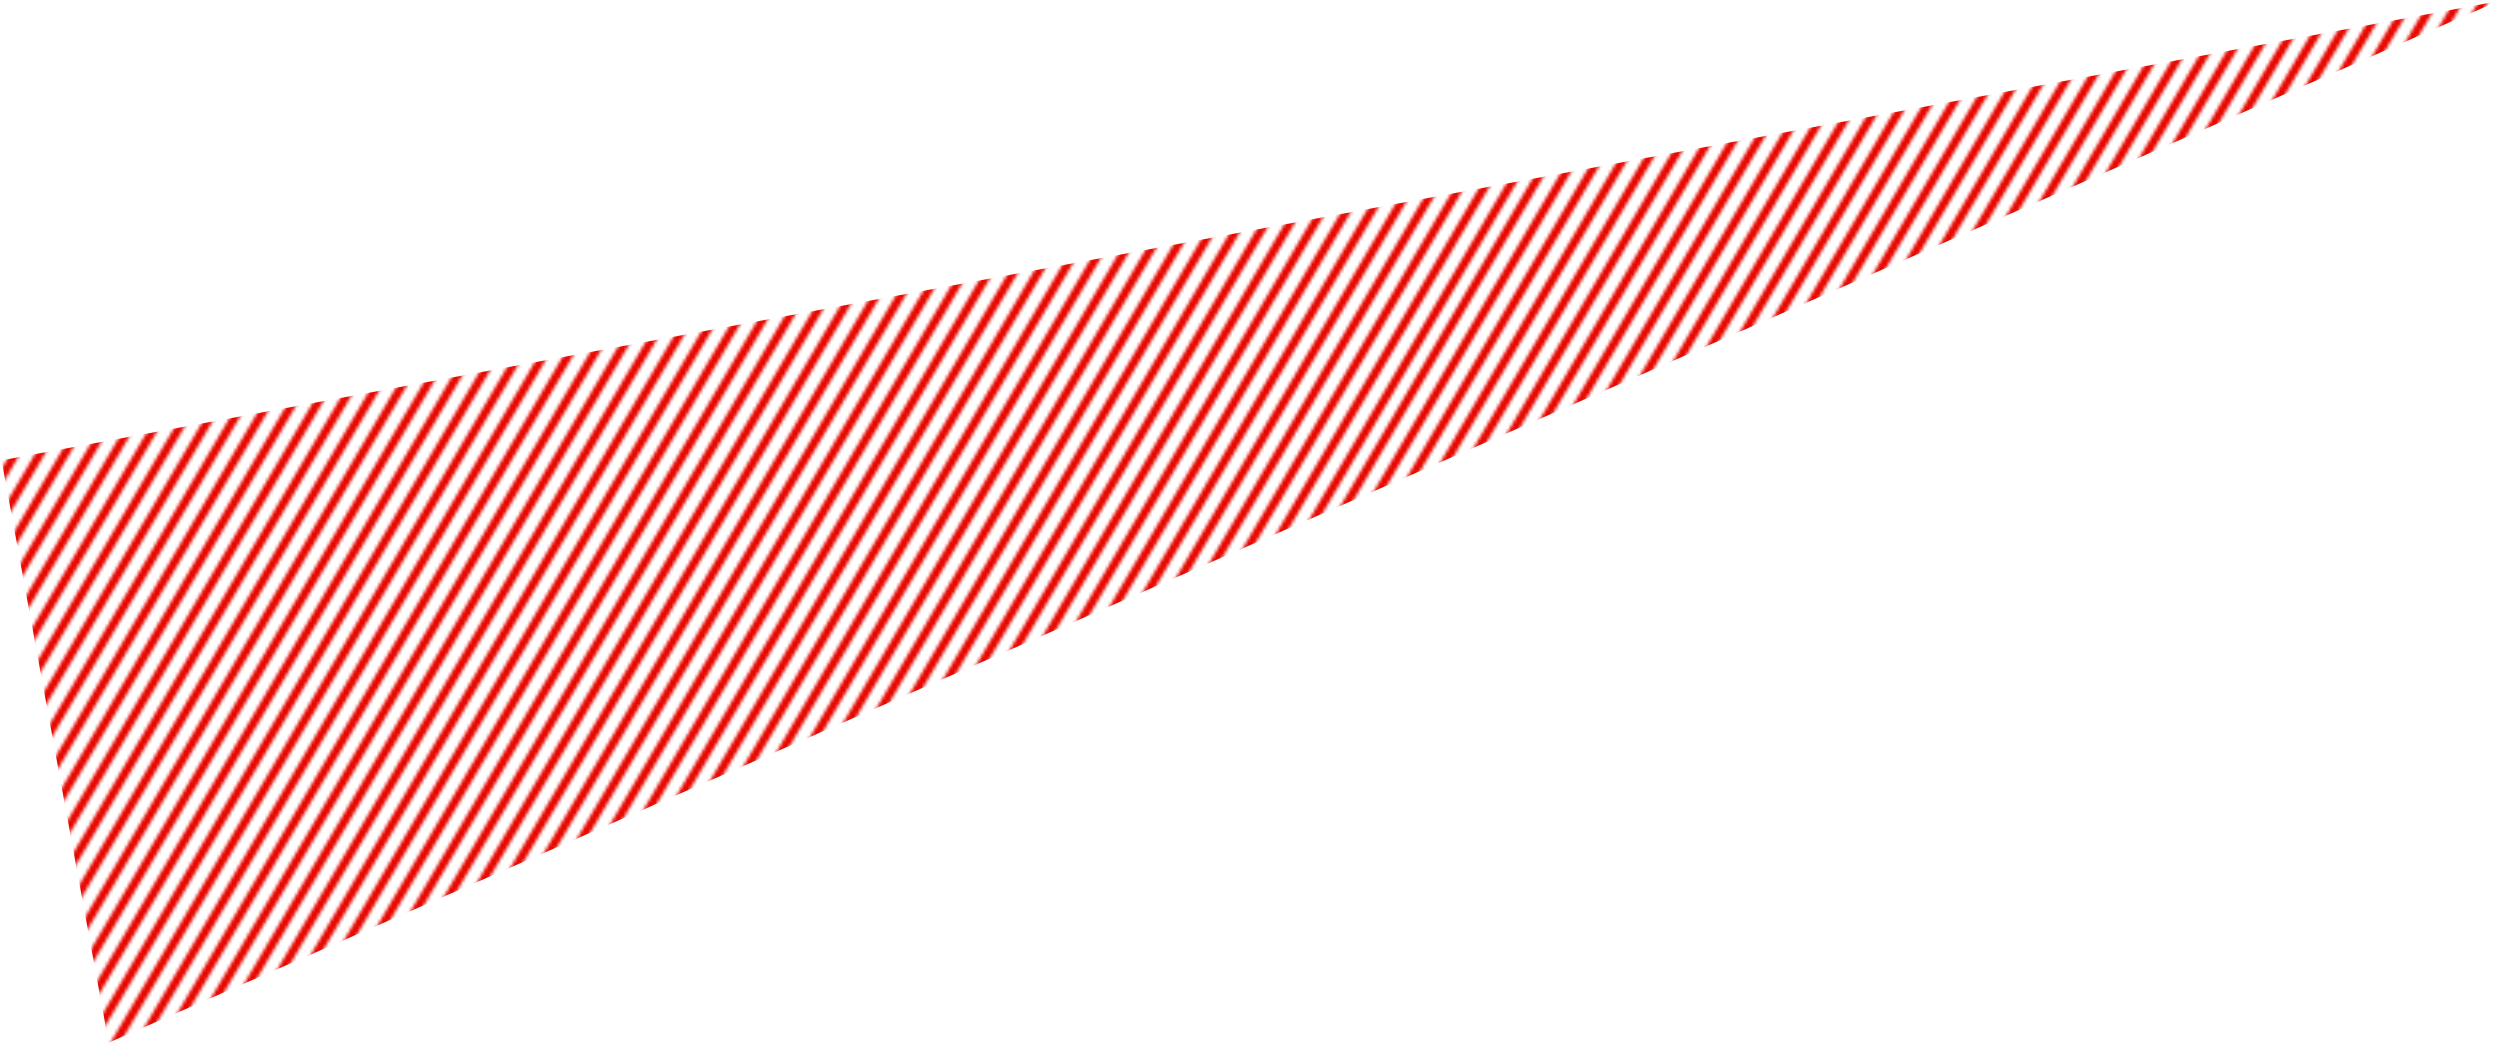 <svg width="780" height="326" viewBox="0 0 780 326" fill="none" xmlns="http://www.w3.org/2000/svg">
<mask id="mask0_112_1197" style="mask-type:alpha" maskUnits="userSpaceOnUse" x="-574" y="-775" width="1941" height="1931">
<line y1="-1.326" x2="1299.11" y2="-1.326" transform="matrix(-0.506 0.862 -0.845 -0.534 84.878 -774.133)" stroke="#E60800" stroke-width="2.652"/>
<line y1="-1.326" x2="1299.11" y2="-1.326" transform="matrix(-0.506 0.862 -0.845 -0.534 90.516 -770.564)" stroke="#E60800" stroke-width="2.652"/>
<line y1="-1.326" x2="1299.11" y2="-1.326" transform="matrix(-0.506 0.862 -0.845 -0.534 96.15 -767.004)" stroke="#E60800" stroke-width="2.652"/>
<line y1="-1.326" x2="1299.11" y2="-1.326" transform="matrix(-0.506 0.862 -0.845 -0.534 101.79 -763.445)" stroke="#E60800" stroke-width="2.652"/>
<line y1="-1.326" x2="1299.11" y2="-1.326" transform="matrix(-0.506 0.862 -0.845 -0.534 107.428 -759.885)" stroke="#E60800" stroke-width="2.652"/>
<line y1="-1.326" x2="1299.11" y2="-1.326" transform="matrix(-0.506 0.862 -0.845 -0.534 113.061 -756.322)" stroke="#E60800" stroke-width="2.652"/>
<line y1="-1.326" x2="1299.11" y2="-1.326" transform="matrix(-0.506 0.862 -0.845 -0.534 118.7 -752.768)" stroke="#E60800" stroke-width="2.652"/>
<line y1="-1.326" x2="1299.11" y2="-1.326" transform="matrix(-0.506 0.862 -0.845 -0.534 124.335 -749.203)" stroke="#E60800" stroke-width="2.652"/>
<line y1="-1.326" x2="1299.11" y2="-1.326" transform="matrix(-0.506 0.862 -0.845 -0.534 129.974 -745.648)" stroke="#E60800" stroke-width="2.652"/>
<line y1="-1.326" x2="1299.11" y2="-1.326" transform="matrix(-0.506 0.862 -0.845 -0.534 135.61 -742.082)" stroke="#E60800" stroke-width="2.652"/>
<line y1="-1.326" x2="1299.11" y2="-1.326" transform="matrix(-0.506 0.862 -0.845 -0.534 141.245 -738.527)" stroke="#E60800" stroke-width="2.652"/>
<line y1="-1.326" x2="1299.11" y2="-1.326" transform="matrix(-0.506 0.862 -0.845 -0.534 146.884 -734.955)" stroke="#E60800" stroke-width="2.652"/>
<line y1="-1.326" x2="1299.11" y2="-1.326" transform="matrix(-0.506 0.862 -0.845 -0.534 152.52 -731.408)" stroke="#E60800" stroke-width="2.652"/>
<line y1="-1.326" x2="1299.11" y2="-1.326" transform="matrix(-0.506 0.862 -0.845 -0.534 158.156 -727.842)" stroke="#E60800" stroke-width="2.652"/>
<line y1="-1.326" x2="1299.11" y2="-1.326" transform="matrix(-0.506 0.862 -0.845 -0.534 163.795 -724.279)" stroke="#E60800" stroke-width="2.652"/>
<line y1="-1.326" x2="1299.11" y2="-1.326" transform="matrix(-0.506 0.862 -0.845 -0.534 169.428 -720.715)" stroke="#E60800" stroke-width="2.652"/>
<line y1="-1.326" x2="1299.11" y2="-1.326" transform="matrix(-0.506 0.862 -0.845 -0.534 175.067 -717.158)" stroke="#E60800" stroke-width="2.652"/>
<line y1="-1.326" x2="1299.11" y2="-1.326" transform="matrix(-0.506 0.862 -0.845 -0.534 180.704 -713.602)" stroke="#E60800" stroke-width="2.652"/>
<line y1="-1.326" x2="1299.11" y2="-1.326" transform="matrix(-0.506 0.862 -0.845 -0.534 186.341 -710.037)" stroke="#E60800" stroke-width="2.652"/>
<line y1="-1.326" x2="1299.11" y2="-1.326" transform="matrix(-0.506 0.862 -0.845 -0.534 191.976 -706.482)" stroke="#E60800" stroke-width="2.652"/>
<line y1="-1.326" x2="1299.11" y2="-1.326" transform="matrix(-0.506 0.862 -0.845 -0.534 197.613 -702.92)" stroke="#E60800" stroke-width="2.652"/>
<line y1="-1.326" x2="1299.11" y2="-1.326" transform="matrix(-0.506 0.862 -0.845 -0.534 203.251 -699.361)" stroke="#E60800" stroke-width="2.652"/>
<line y1="-1.326" x2="1299.11" y2="-1.326" transform="matrix(-0.506 0.862 -0.845 -0.534 208.888 -695.795)" stroke="#E60800" stroke-width="2.652"/>
<line y1="-1.326" x2="1299.11" y2="-1.326" transform="matrix(-0.506 0.862 -0.845 -0.534 214.525 -692.236)" stroke="#E60800" stroke-width="2.652"/>
<line y1="-1.326" x2="1299.11" y2="-1.326" transform="matrix(-0.506 0.862 -0.845 -0.534 220.159 -688.672)" stroke="#E60800" stroke-width="2.652"/>
<line y1="-1.326" x2="1299.11" y2="-1.326" transform="matrix(-0.506 0.862 -0.845 -0.534 225.797 -685.117)" stroke="#E60800" stroke-width="2.652"/>
<line y1="-1.326" x2="1299.11" y2="-1.326" transform="matrix(-0.506 0.862 -0.845 -0.534 231.433 -681.557)" stroke="#E60800" stroke-width="2.652"/>
<line y1="-1.326" x2="1299.11" y2="-1.326" transform="matrix(-0.506 0.862 -0.845 -0.534 237.071 -677.99)" stroke="#E60800" stroke-width="2.652"/>
<line y1="-1.326" x2="1299.11" y2="-1.326" transform="matrix(-0.506 0.862 -0.845 -0.534 242.708 -674.439)" stroke="#E60800" stroke-width="2.652"/>
<line y1="-1.326" x2="1299.11" y2="-1.326" transform="matrix(-0.506 0.862 -0.845 -0.534 248.344 -670.877)" stroke="#E60800" stroke-width="2.652"/>
<line y1="-1.326" x2="1299.11" y2="-1.326" transform="matrix(-0.506 0.862 -0.845 -0.534 253.981 -667.316)" stroke="#E60800" stroke-width="2.652"/>
<line y1="-1.326" x2="1299.11" y2="-1.326" transform="matrix(-0.506 0.862 -0.845 -0.534 259.618 -663.756)" stroke="#E60800" stroke-width="2.652"/>
<line y1="-1.326" x2="1299.11" y2="-1.326" transform="matrix(-0.506 0.862 -0.845 -0.534 265.253 -660.189)" stroke="#E60800" stroke-width="2.652"/>
<line y1="-1.326" x2="1299.11" y2="-1.326" transform="matrix(-0.506 0.862 -0.845 -0.534 270.891 -656.627)" stroke="#E60800" stroke-width="2.652"/>
<line y1="-1.326" x2="1299.11" y2="-1.326" transform="matrix(-0.506 0.862 -0.845 -0.534 276.527 -653.068)" stroke="#E60800" stroke-width="2.652"/>
<line y1="-1.326" x2="1299.11" y2="-1.326" transform="matrix(-0.506 0.862 -0.845 -0.534 282.164 -649.508)" stroke="#E60800" stroke-width="2.652"/>
<line y1="-1.326" x2="1299.11" y2="-1.326" transform="matrix(-0.506 0.862 -0.845 -0.534 287.8 -645.951)" stroke="#E60800" stroke-width="2.652"/>
<line y1="-1.326" x2="1299.11" y2="-1.326" transform="matrix(-0.506 0.862 -0.845 -0.534 293.438 -642.385)" stroke="#E60800" stroke-width="2.652"/>
<line y1="-1.326" x2="1299.11" y2="-1.326" transform="matrix(-0.506 0.862 -0.845 -0.534 299.076 -638.834)" stroke="#E60800" stroke-width="2.652"/>
<line y1="-1.326" x2="1299.11" y2="-1.326" transform="matrix(-0.506 0.862 -0.845 -0.534 304.711 -635.266)" stroke="#E60800" stroke-width="2.652"/>
<line y1="-1.326" x2="1299.11" y2="-1.326" transform="matrix(-0.506 0.862 -0.845 -0.534 310.346 -631.711)" stroke="#E60800" stroke-width="2.652"/>
<line y1="-1.326" x2="1299.11" y2="-1.326" transform="matrix(-0.506 0.862 -0.845 -0.534 315.985 -628.146)" stroke="#E60800" stroke-width="2.652"/>
<line y1="-1.326" x2="1299.11" y2="-1.326" transform="matrix(-0.506 0.862 -0.845 -0.534 321.622 -624.588)" stroke="#E60800" stroke-width="2.652"/>
<line y1="-1.326" x2="1299.11" y2="-1.326" transform="matrix(-0.506 0.862 -0.845 -0.534 327.258 -621.025)" stroke="#E60800" stroke-width="2.652"/>
<line y1="-1.326" x2="1299.11" y2="-1.326" transform="matrix(-0.506 0.862 -0.845 -0.534 332.896 -617.467)" stroke="#E60800" stroke-width="2.652"/>
<line y1="-1.326" x2="1299.11" y2="-1.326" transform="matrix(-0.506 0.862 -0.845 -0.534 338.531 -613.906)" stroke="#E60800" stroke-width="2.652"/>
<line y1="-1.326" x2="1299.11" y2="-1.326" transform="matrix(-0.506 0.862 -0.845 -0.534 344.167 -610.344)" stroke="#E60800" stroke-width="2.652"/>
<line y1="-1.326" x2="1299.11" y2="-1.326" transform="matrix(-0.506 0.862 -0.845 -0.534 349.803 -606.785)" stroke="#E60800" stroke-width="2.652"/>
<line y1="-1.326" x2="1299.11" y2="-1.326" transform="matrix(-0.506 0.862 -0.845 -0.534 355.441 -603.225)" stroke="#E60800" stroke-width="2.652"/>
<line y1="-1.326" x2="1299.11" y2="-1.326" transform="matrix(-0.506 0.862 -0.845 -0.534 361.078 -599.662)" stroke="#E60800" stroke-width="2.652"/>
<line y1="-1.326" x2="1299.11" y2="-1.326" transform="matrix(-0.506 0.862 -0.845 -0.534 366.713 -596.096)" stroke="#E60800" stroke-width="2.652"/>
<line y1="-1.326" x2="1299.11" y2="-1.326" transform="matrix(-0.506 0.862 -0.845 -0.534 372.354 -592.547)" stroke="#E60800" stroke-width="2.652"/>
<line y1="-1.326" x2="1299.11" y2="-1.326" transform="matrix(-0.506 0.862 -0.845 -0.534 377.989 -588.979)" stroke="#E60800" stroke-width="2.652"/>
<line y1="-1.326" x2="1299.11" y2="-1.326" transform="matrix(-0.506 0.862 -0.845 -0.534 383.625 -585.422)" stroke="#E60800" stroke-width="2.652"/>
<line y1="-1.326" x2="1299.11" y2="-1.326" transform="matrix(-0.506 0.862 -0.845 -0.534 389.261 -581.857)" stroke="#E60800" stroke-width="2.652"/>
<line y1="-1.326" x2="1299.11" y2="-1.326" transform="matrix(-0.506 0.862 -0.845 -0.534 394.897 -578.305)" stroke="#E60800" stroke-width="2.652"/>
<line y1="-1.326" x2="1299.11" y2="-1.326" transform="matrix(-0.506 0.862 -0.845 -0.534 400.536 -574.738)" stroke="#E60800" stroke-width="2.652"/>
<line y1="-1.326" x2="1299.11" y2="-1.326" transform="matrix(-0.506 0.862 -0.845 -0.534 406.174 -571.18)" stroke="#E60800" stroke-width="2.652"/>
<line y1="-1.326" x2="1299.11" y2="-1.326" transform="matrix(-0.506 0.862 -0.845 -0.534 411.809 -567.619)" stroke="#E60800" stroke-width="2.652"/>
<line y1="-1.326" x2="1299.11" y2="-1.326" transform="matrix(-0.506 0.862 -0.845 -0.534 417.445 -564.051)" stroke="#E60800" stroke-width="2.652"/>
<line y1="-1.326" x2="1299.11" y2="-1.326" transform="matrix(-0.506 0.862 -0.845 -0.534 423.082 -560.498)" stroke="#E60800" stroke-width="2.652"/>
<line y1="-1.326" x2="1299.11" y2="-1.326" transform="matrix(-0.506 0.862 -0.845 -0.534 428.719 -556.936)" stroke="#E60800" stroke-width="2.652"/>
<line y1="-1.326" x2="1299.11" y2="-1.326" transform="matrix(-0.506 0.862 -0.845 -0.534 434.356 -553.377)" stroke="#E60800" stroke-width="2.652"/>
<line y1="-1.326" x2="1299.11" y2="-1.326" transform="matrix(-0.506 0.862 -0.845 -0.534 439.992 -549.816)" stroke="#E60800" stroke-width="2.652"/>
<line y1="-1.326" x2="1299.11" y2="-1.326" transform="matrix(-0.506 0.862 -0.845 -0.534 445.629 -546.256)" stroke="#E60800" stroke-width="2.652"/>
<line y1="-1.326" x2="1299.11" y2="-1.326" transform="matrix(-0.506 0.862 -0.845 -0.534 451.266 -542.693)" stroke="#E60800" stroke-width="2.652"/>
<line y1="-1.326" x2="1299.11" y2="-1.326" transform="matrix(-0.506 0.862 -0.845 -0.534 456.902 -539.137)" stroke="#E60800" stroke-width="2.652"/>
<line y1="-1.326" x2="1299.11" y2="-1.326" transform="matrix(-0.506 0.862 -0.845 -0.534 462.54 -535.574)" stroke="#E60800" stroke-width="2.652"/>
<line y1="-1.326" x2="1299.11" y2="-1.326" transform="matrix(-0.506 0.862 -0.845 -0.534 468.176 -532.016)" stroke="#E60800" stroke-width="2.652"/>
<line y1="-1.326" x2="1299.11" y2="-1.326" transform="matrix(-0.506 0.862 -0.845 -0.534 473.812 -528.451)" stroke="#E60800" stroke-width="2.652"/>
<line y1="-1.326" x2="1299.11" y2="-1.326" transform="matrix(-0.506 0.862 -0.845 -0.534 479.448 -524.889)" stroke="#E60800" stroke-width="2.652"/>
<line y1="-1.326" x2="1299.11" y2="-1.326" transform="matrix(-0.506 0.862 -0.845 -0.534 485.086 -521.332)" stroke="#E60800" stroke-width="2.652"/>
<line y1="-1.326" x2="1299.11" y2="-1.326" transform="matrix(-0.506 0.862 -0.845 -0.534 490.722 -517.768)" stroke="#E60800" stroke-width="2.652"/>
<line y1="-1.326" x2="1299.11" y2="-1.326" transform="matrix(-0.506 0.862 -0.845 -0.534 496.361 -514.211)" stroke="#E60800" stroke-width="2.652"/>
<line y1="-1.326" x2="1299.11" y2="-1.326" transform="matrix(-0.506 0.862 -0.845 -0.534 501.996 -510.648)" stroke="#E60800" stroke-width="2.652"/>
<line y1="-1.326" x2="1299.11" y2="-1.326" transform="matrix(-0.506 0.862 -0.845 -0.534 507.631 -507.088)" stroke="#E60800" stroke-width="2.652"/>
<line y1="-1.326" x2="1299.11" y2="-1.326" transform="matrix(-0.506 0.862 -0.845 -0.534 513.268 -503.527)" stroke="#E60800" stroke-width="2.652"/>
<line y1="-1.326" x2="1299.11" y2="-1.326" transform="matrix(-0.506 0.862 -0.845 -0.534 518.905 -499.971)" stroke="#E60800" stroke-width="2.652"/>
<line y1="-1.326" x2="1299.11" y2="-1.326" transform="matrix(-0.506 0.862 -0.845 -0.534 524.544 -496.406)" stroke="#E60800" stroke-width="2.652"/>
<line y1="-1.326" x2="1299.11" y2="-1.326" transform="matrix(-0.506 0.862 -0.845 -0.534 530.181 -492.852)" stroke="#E60800" stroke-width="2.652"/>
<line y1="-1.326" x2="1299.11" y2="-1.326" transform="matrix(-0.506 0.862 -0.845 -0.534 535.816 -489.281)" stroke="#E60800" stroke-width="2.652"/>
<line y1="-1.326" x2="1299.11" y2="-1.326" transform="matrix(-0.506 0.862 -0.845 -0.534 541.453 -485.729)" stroke="#E60800" stroke-width="2.652"/>
<line y1="-1.326" x2="1299.11" y2="-1.326" transform="matrix(-0.506 0.862 -0.845 -0.534 547.089 -482.164)" stroke="#E60800" stroke-width="2.652"/>
<line y1="-1.326" x2="1299.11" y2="-1.326" transform="matrix(-0.506 0.862 -0.845 -0.534 552.728 -478.609)" stroke="#E60800" stroke-width="2.652"/>
<line y1="-1.326" x2="1299.11" y2="-1.326" transform="matrix(-0.506 0.862 -0.845 -0.534 558.363 -475.045)" stroke="#E60800" stroke-width="2.652"/>
<line y1="-1.326" x2="1299.11" y2="-1.326" transform="matrix(-0.506 0.862 -0.845 -0.534 564 -471.49)" stroke="#E60800" stroke-width="2.652"/>
<line y1="-1.326" x2="1299.11" y2="-1.326" transform="matrix(-0.506 0.862 -0.845 -0.534 569.639 -467.928)" stroke="#E60800" stroke-width="2.652"/>
<line y1="-1.326" x2="1299.11" y2="-1.326" transform="matrix(-0.506 0.862 -0.845 -0.534 575.271 -464.365)" stroke="#E60800" stroke-width="2.652"/>
<line y1="-1.326" x2="1299.11" y2="-1.326" transform="matrix(-0.506 0.862 -0.845 -0.534 580.911 -460.803)" stroke="#E60800" stroke-width="2.652"/>
<line y1="-1.326" x2="1299.11" y2="-1.326" transform="matrix(-0.506 0.862 -0.845 -0.534 586.547 -457.244)" stroke="#E60800" stroke-width="2.652"/>
<line y1="-1.326" x2="1299.11" y2="-1.326" transform="matrix(-0.506 0.862 -0.845 -0.534 592.183 -453.68)" stroke="#E60800" stroke-width="2.652"/>
<line y1="-1.326" x2="1299.11" y2="-1.326" transform="matrix(-0.506 0.862 -0.845 -0.534 597.819 -450.119)" stroke="#E60800" stroke-width="2.652"/>
<line y1="-1.326" x2="1299.11" y2="-1.326" transform="matrix(-0.506 0.862 -0.845 -0.534 603.456 -446.564)" stroke="#E60800" stroke-width="2.652"/>
<line y1="-1.326" x2="1299.11" y2="-1.326" transform="matrix(-0.506 0.862 -0.845 -0.534 609.092 -443)" stroke="#E60800" stroke-width="2.652"/>
<line y1="-1.326" x2="1299.11" y2="-1.326" transform="matrix(-0.506 0.862 -0.845 -0.534 614.732 -439.443)" stroke="#E60800" stroke-width="2.652"/>
<line y1="-1.326" x2="1299.11" y2="-1.326" transform="matrix(-0.506 0.862 -0.845 -0.534 620.369 -435.879)" stroke="#E60800" stroke-width="2.652"/>
<line y1="-1.326" x2="1299.11" y2="-1.326" transform="matrix(-0.506 0.862 -0.845 -0.534 626.005 -432.322)" stroke="#E60800" stroke-width="2.652"/>
<line y1="-1.326" x2="1299.11" y2="-1.326" transform="matrix(-0.506 0.862 -0.845 -0.534 631.641 -428.754)" stroke="#E60800" stroke-width="2.652"/>
<line y1="-1.326" x2="1299.11" y2="-1.326" transform="matrix(-0.506 0.862 -0.845 -0.534 637.275 -425.205)" stroke="#E60800" stroke-width="2.652"/>
<line y1="-1.326" x2="1299.11" y2="-1.326" transform="matrix(-0.506 0.862 -0.845 -0.534 642.914 -421.641)" stroke="#E60800" stroke-width="2.652"/>
<line y1="-1.326" x2="1299.11" y2="-1.326" transform="matrix(-0.506 0.862 -0.845 -0.534 648.549 -418.078)" stroke="#E60800" stroke-width="2.652"/>
<line y1="-1.326" x2="1299.11" y2="-1.326" transform="matrix(-0.506 0.862 -0.845 -0.534 654.188 -414.518)" stroke="#E60800" stroke-width="2.652"/>
<line y1="-1.326" x2="1299.11" y2="-1.326" transform="matrix(-0.506 0.862 -0.845 -0.534 659.825 -410.951)" stroke="#E60800" stroke-width="2.652"/>
<line y1="-1.326" x2="1299.11" y2="-1.326" transform="matrix(-0.506 0.862 -0.845 -0.534 665.459 -407.395)" stroke="#E60800" stroke-width="2.652"/>
<line y1="-1.326" x2="1299.11" y2="-1.326" transform="matrix(-0.506 0.862 -0.845 -0.534 671.098 -403.834)" stroke="#E60800" stroke-width="2.652"/>
<line y1="-1.326" x2="1299.11" y2="-1.326" transform="matrix(-0.506 0.862 -0.845 -0.534 676.733 -400.273)" stroke="#E60800" stroke-width="2.652"/>
<line y1="-1.326" x2="1299.11" y2="-1.326" transform="matrix(-0.506 0.862 -0.845 -0.534 682.373 -396.717)" stroke="#E60800" stroke-width="2.652"/>
<line y1="-1.326" x2="1299.11" y2="-1.326" transform="matrix(-0.506 0.862 -0.845 -0.534 688.008 -393.156)" stroke="#E60800" stroke-width="2.652"/>
<line y1="-1.326" x2="1299.11" y2="-1.326" transform="matrix(-0.506 0.862 -0.845 -0.534 693.642 -389.592)" stroke="#E60800" stroke-width="2.652"/>
<line y1="-1.326" x2="1299.11" y2="-1.326" transform="matrix(-0.506 0.862 -0.845 -0.534 699.283 -386.031)" stroke="#E60800" stroke-width="2.652"/>
<line y1="-1.326" x2="1299.11" y2="-1.326" transform="matrix(-0.506 0.862 -0.845 -0.534 704.918 -382.467)" stroke="#E60800" stroke-width="2.652"/>
<line y1="-1.326" x2="1299.11" y2="-1.326" transform="matrix(-0.506 0.862 -0.845 -0.534 710.555 -378.912)" stroke="#E60800" stroke-width="2.652"/>
<line y1="-1.326" x2="1299.11" y2="-1.326" transform="matrix(-0.506 0.862 -0.845 -0.534 716.19 -375.35)" stroke="#E60800" stroke-width="2.652"/>
<line y1="-1.326" x2="1299.11" y2="-1.326" transform="matrix(-0.506 0.862 -0.845 -0.534 721.827 -371.791)" stroke="#E60800" stroke-width="2.652"/>
<line y1="-1.326" x2="1299.11" y2="-1.326" transform="matrix(-0.506 0.862 -0.845 -0.534 727.13 -368.432)" stroke="#E60800" stroke-width="2.652"/>
<line y1="-1.326" x2="1299.11" y2="-1.326" transform="matrix(-0.506 0.862 -0.845 -0.534 732.769 -364.863)" stroke="#E60800" stroke-width="2.652"/>
<line y1="-1.326" x2="1299.11" y2="-1.326" transform="matrix(-0.506 0.862 -0.845 -0.534 738.404 -361.305)" stroke="#E60800" stroke-width="2.652"/>
<line y1="-1.326" x2="1299.11" y2="-1.326" transform="matrix(-0.506 0.862 -0.845 -0.534 744.041 -357.748)" stroke="#E60800" stroke-width="2.652"/>
<line y1="-1.326" x2="1299.11" y2="-1.326" transform="matrix(-0.506 0.862 -0.845 -0.534 749.678 -354.189)" stroke="#E60800" stroke-width="2.652"/>
<line y1="-1.326" x2="1299.11" y2="-1.326" transform="matrix(-0.506 0.862 -0.845 -0.534 755.314 -350.625)" stroke="#E60800" stroke-width="2.652"/>
<line y1="-1.326" x2="1299.11" y2="-1.326" transform="matrix(-0.506 0.862 -0.845 -0.534 760.952 -347.072)" stroke="#E60800" stroke-width="2.652"/>
<line y1="-1.326" x2="1299.11" y2="-1.326" transform="matrix(-0.506 0.862 -0.845 -0.534 766.586 -343.508)" stroke="#E60800" stroke-width="2.652"/>
<line y1="-1.326" x2="1299.11" y2="-1.326" transform="matrix(-0.506 0.862 -0.845 -0.534 772.223 -339.945)" stroke="#E60800" stroke-width="2.652"/>
<line y1="-1.326" x2="1299.11" y2="-1.326" transform="matrix(-0.506 0.862 -0.845 -0.534 777.862 -336.383)" stroke="#E60800" stroke-width="2.652"/>
<line y1="-1.326" x2="1299.11" y2="-1.326" transform="matrix(-0.506 0.862 -0.845 -0.534 783.497 -332.826)" stroke="#E60800" stroke-width="2.652"/>
<line y1="-1.326" x2="1299.11" y2="-1.326" transform="matrix(-0.506 0.862 -0.845 -0.534 789.138 -329.262)" stroke="#E60800" stroke-width="2.652"/>
<line y1="-1.326" x2="1299.11" y2="-1.326" transform="matrix(-0.506 0.862 -0.845 -0.534 794.771 -325.703)" stroke="#E60800" stroke-width="2.652"/>
<line y1="-1.326" x2="1299.11" y2="-1.326" transform="matrix(-0.506 0.862 -0.845 -0.534 800.408 -322.146)" stroke="#E60800" stroke-width="2.652"/>
<line y1="-1.326" x2="1299.11" y2="-1.326" transform="matrix(-0.506 0.862 -0.845 -0.534 806.047 -318.58)" stroke="#E60800" stroke-width="2.652"/>
<line y1="-1.326" x2="1299.11" y2="-1.326" transform="matrix(-0.506 0.862 -0.845 -0.534 811.682 -315.021)" stroke="#E60800" stroke-width="2.652"/>
<line y1="-1.326" x2="1299.11" y2="-1.326" transform="matrix(-0.506 0.862 -0.845 -0.534 817.32 -311.463)" stroke="#E60800" stroke-width="2.652"/>
<line y1="-1.326" x2="1299.11" y2="-1.326" transform="matrix(-0.506 0.862 -0.845 -0.534 822.955 -307.904)" stroke="#E60800" stroke-width="2.652"/>
<line y1="-1.326" x2="1299.11" y2="-1.326" transform="matrix(-0.506 0.862 -0.845 -0.534 828.592 -304.342)" stroke="#E60800" stroke-width="2.652"/>
<line y1="-1.326" x2="1299.11" y2="-1.326" transform="matrix(-0.506 0.862 -0.845 -0.534 834.229 -300.783)" stroke="#E60800" stroke-width="2.652"/>
<line y1="-1.326" x2="1299.11" y2="-1.326" transform="matrix(-0.506 0.862 -0.845 -0.534 839.864 -297.217)" stroke="#E60800" stroke-width="2.652"/>
<line y1="-1.326" x2="1299.11" y2="-1.326" transform="matrix(-0.506 0.862 -0.845 -0.534 845.505 -293.656)" stroke="#E60800" stroke-width="2.652"/>
<line y1="-1.326" x2="1299.11" y2="-1.326" transform="matrix(-0.506 0.862 -0.845 -0.534 851.14 -290.1)" stroke="#E60800" stroke-width="2.652"/>
<line y1="-1.326" x2="1299.11" y2="-1.326" transform="matrix(-0.506 0.862 -0.845 -0.534 856.775 -286.537)" stroke="#E60800" stroke-width="2.652"/>
<line y1="-1.326" x2="1299.11" y2="-1.326" transform="matrix(-0.506 0.862 -0.845 -0.534 862.412 -282.975)" stroke="#E60800" stroke-width="2.652"/>
<line y1="-1.326" x2="1299.11" y2="-1.326" transform="matrix(-0.506 0.862 -0.845 -0.534 868.048 -279.424)" stroke="#E60800" stroke-width="2.652"/>
<line y1="-1.326" x2="1299.11" y2="-1.326" transform="matrix(-0.506 0.862 -0.845 -0.534 873.687 -275.855)" stroke="#E60800" stroke-width="2.652"/>
<line y1="-1.326" x2="1299.11" y2="-1.326" transform="matrix(-0.506 0.862 -0.845 -0.534 879.326 -272.295)" stroke="#E60800" stroke-width="2.652"/>
<line y1="-1.326" x2="1299.11" y2="-1.326" transform="matrix(-0.506 0.862 -0.845 -0.534 884.959 -268.732)" stroke="#E60800" stroke-width="2.652"/>
<line y1="-1.326" x2="1299.11" y2="-1.326" transform="matrix(-0.506 0.862 -0.845 -0.534 890.597 -265.176)" stroke="#E60800" stroke-width="2.652"/>
<line y1="-1.326" x2="1299.11" y2="-1.326" transform="matrix(-0.506 0.862 -0.845 -0.534 896.232 -261.619)" stroke="#E60800" stroke-width="2.652"/>
<line y1="-1.326" x2="1299.11" y2="-1.326" transform="matrix(-0.506 0.862 -0.845 -0.534 901.869 -258.049)" stroke="#E60800" stroke-width="2.652"/>
<line y1="-1.326" x2="1299.11" y2="-1.326" transform="matrix(-0.506 0.862 -0.845 -0.534 907.506 -254.492)" stroke="#E60800" stroke-width="2.652"/>
<line y1="-1.326" x2="1299.11" y2="-1.326" transform="matrix(-0.506 0.862 -0.845 -0.534 913.141 -250.932)" stroke="#E60800" stroke-width="2.652"/>
<line y1="-1.326" x2="1299.11" y2="-1.326" transform="matrix(-0.506 0.862 -0.845 -0.534 918.78 -247.371)" stroke="#E60800" stroke-width="2.652"/>
<line y1="-1.326" x2="1299.11" y2="-1.326" transform="matrix(-0.506 0.862 -0.845 -0.534 924.415 -243.814)" stroke="#E60800" stroke-width="2.652"/>
<line y1="-1.326" x2="1299.11" y2="-1.326" transform="matrix(-0.506 0.862 -0.845 -0.534 930.054 -240.256)" stroke="#E60800" stroke-width="2.652"/>
<line y1="-1.326" x2="1299.11" y2="-1.326" transform="matrix(-0.506 0.862 -0.845 -0.534 935.691 -236.689)" stroke="#E60800" stroke-width="2.652"/>
<line y1="-1.326" x2="1299.11" y2="-1.326" transform="matrix(-0.506 0.862 -0.845 -0.534 941.324 -233.137)" stroke="#E60800" stroke-width="2.652"/>
<line y1="-1.326" x2="1299.11" y2="-1.326" transform="matrix(-0.506 0.862 -0.845 -0.534 946.965 -229.57)" stroke="#E60800" stroke-width="2.652"/>
<line y1="-1.326" x2="1299.11" y2="-1.326" transform="matrix(-0.506 0.862 -0.845 -0.534 952.599 -226.01)" stroke="#E60800" stroke-width="2.652"/>
<line y1="-1.326" x2="1299.11" y2="-1.326" transform="matrix(-0.506 0.862 -0.845 -0.534 958.238 -222.449)" stroke="#E60800" stroke-width="2.652"/>
<line y1="-1.326" x2="1299.11" y2="-1.326" transform="matrix(-0.506 0.862 -0.845 -0.534 963.875 -218.889)" stroke="#E60800" stroke-width="2.652"/>
<line y1="-1.326" x2="1299.11" y2="-1.326" transform="matrix(-0.506 0.862 -0.845 -0.534 969.51 -215.328)" stroke="#E60800" stroke-width="2.652"/>
<line y1="-1.326" x2="1299.11" y2="-1.326" transform="matrix(-0.506 0.862 -0.845 -0.534 975.146 -211.764)" stroke="#E60800" stroke-width="2.652"/>
<line y1="-1.326" x2="1299.11" y2="-1.326" transform="matrix(-0.506 0.862 -0.845 -0.534 980.784 -208.207)" stroke="#E60800" stroke-width="2.652"/>
<line y1="-1.326" x2="1299.11" y2="-1.326" transform="matrix(-0.506 0.862 -0.845 -0.534 986.421 -204.646)" stroke="#E60800" stroke-width="2.652"/>
<line y1="-1.326" x2="1299.11" y2="-1.326" transform="matrix(-0.506 0.862 -0.845 -0.534 992.058 -201.084)" stroke="#E60800" stroke-width="2.652"/>
<line y1="-1.326" x2="1299.11" y2="-1.326" transform="matrix(-0.506 0.862 -0.845 -0.534 997.691 -197.523)" stroke="#E60800" stroke-width="2.652"/>
<line y1="-1.326" x2="1299.11" y2="-1.326" transform="matrix(-0.506 0.862 -0.845 -0.534 1003.33 -193.965)" stroke="#E60800" stroke-width="2.652"/>
<line y1="-1.326" x2="1299.11" y2="-1.326" transform="matrix(-0.506 0.862 -0.845 -0.534 1008.97 -190.4)" stroke="#E60800" stroke-width="2.652"/>
<line y1="-1.326" x2="1299.11" y2="-1.326" transform="matrix(-0.506 0.862 -0.845 -0.534 1014.6 -186.84)" stroke="#E60800" stroke-width="2.652"/>
<line y1="-1.326" x2="1299.11" y2="-1.326" transform="matrix(-0.506 0.862 -0.845 -0.534 1020.24 -183.279)" stroke="#E60800" stroke-width="2.652"/>
<line y1="-1.326" x2="1299.11" y2="-1.326" transform="matrix(-0.506 0.862 -0.845 -0.534 1025.88 -179.721)" stroke="#E60800" stroke-width="2.652"/>
<line y1="-1.326" x2="1299.11" y2="-1.326" transform="matrix(-0.506 0.862 -0.845 -0.534 1031.51 -176.162)" stroke="#E60800" stroke-width="2.652"/>
<line y1="-1.326" x2="1299.11" y2="-1.326" transform="matrix(-0.506 0.862 -0.845 -0.534 1037.15 -172.607)" stroke="#E60800" stroke-width="2.652"/>
<line y1="-1.326" x2="1299.11" y2="-1.326" transform="matrix(-0.506 0.862 -0.845 -0.534 1042.79 -169.043)" stroke="#E60800" stroke-width="2.652"/>
<line y1="-1.326" x2="1299.11" y2="-1.326" transform="matrix(-0.506 0.862 -0.845 -0.534 1048.42 -165.48)" stroke="#E60800" stroke-width="2.652"/>
<line y1="-1.326" x2="1299.11" y2="-1.326" transform="matrix(-0.506 0.862 -0.845 -0.534 1054.06 -161.92)" stroke="#E60800" stroke-width="2.652"/>
<line y1="-1.326" x2="1299.11" y2="-1.326" transform="matrix(-0.506 0.862 -0.845 -0.534 1059.7 -158.355)" stroke="#E60800" stroke-width="2.652"/>
<line y1="-1.326" x2="1299.11" y2="-1.326" transform="matrix(-0.506 0.862 -0.845 -0.534 1065.33 -154.801)" stroke="#E60800" stroke-width="2.652"/>
<line y1="-1.326" x2="1299.11" y2="-1.326" transform="matrix(-0.506 0.862 -0.845 -0.534 1070.97 -151.24)" stroke="#E60800" stroke-width="2.652"/>
<line y1="-1.326" x2="1299.11" y2="-1.326" transform="matrix(-0.506 0.862 -0.845 -0.534 1076.61 -147.678)" stroke="#E60800" stroke-width="2.652"/>
<line y1="-1.326" x2="1299.11" y2="-1.326" transform="matrix(-0.506 0.862 -0.845 -0.534 1082.24 -144.119)" stroke="#E60800" stroke-width="2.652"/>
<line y1="-1.326" x2="1299.11" y2="-1.326" transform="matrix(-0.506 0.862 -0.845 -0.534 1087.88 -140.559)" stroke="#E60800" stroke-width="2.652"/>
<line y1="-1.326" x2="1299.11" y2="-1.326" transform="matrix(-0.506 0.862 -0.845 -0.534 1093.52 -136.996)" stroke="#E60800" stroke-width="2.652"/>
<line y1="-1.326" x2="1299.11" y2="-1.326" transform="matrix(-0.506 0.862 -0.845 -0.534 1099.16 -133.434)" stroke="#E60800" stroke-width="2.652"/>
<line y1="-1.326" x2="1299.11" y2="-1.326" transform="matrix(-0.506 0.862 -0.845 -0.534 1104.79 -129.877)" stroke="#E60800" stroke-width="2.652"/>
<line y1="-1.326" x2="1299.11" y2="-1.326" transform="matrix(-0.506 0.862 -0.845 -0.534 1110.43 -126.318)" stroke="#E60800" stroke-width="2.652"/>
<line y1="-1.326" x2="1299.11" y2="-1.326" transform="matrix(-0.506 0.862 -0.845 -0.534 1116.06 -122.75)" stroke="#E60800" stroke-width="2.652"/>
<line y1="-1.326" x2="1299.11" y2="-1.326" transform="matrix(-0.506 0.862 -0.845 -0.534 1121.7 -119.193)" stroke="#E60800" stroke-width="2.652"/>
<line y1="-1.326" x2="1299.11" y2="-1.326" transform="matrix(-0.506 0.862 -0.845 -0.534 1127.34 -115.633)" stroke="#E60800" stroke-width="2.652"/>
<line y1="-1.326" x2="1299.11" y2="-1.326" transform="matrix(-0.506 0.862 -0.845 -0.534 1132.98 -112.068)" stroke="#E60800" stroke-width="2.652"/>
<line y1="-1.326" x2="1299.11" y2="-1.326" transform="matrix(-0.506 0.862 -0.845 -0.534 1138.61 -108.516)" stroke="#E60800" stroke-width="2.652"/>
<line y1="-1.326" x2="1299.11" y2="-1.326" transform="matrix(-0.506 0.862 -0.845 -0.534 1144.25 -104.949)" stroke="#E60800" stroke-width="2.652"/>
<line y1="-1.326" x2="1299.11" y2="-1.326" transform="matrix(-0.506 0.862 -0.845 -0.534 1149.88 -101.389)" stroke="#E60800" stroke-width="2.652"/>
<line y1="-1.326" x2="1299.11" y2="-1.326" transform="matrix(-0.506 0.862 -0.845 -0.534 1155.52 -97.83)" stroke="#E60800" stroke-width="2.652"/>
<line y1="-1.326" x2="1299.11" y2="-1.326" transform="matrix(-0.506 0.862 -0.845 -0.534 1161.16 -94.273)" stroke="#E60800" stroke-width="2.652"/>
<line y1="-1.326" x2="1299.11" y2="-1.326" transform="matrix(-0.506 0.862 -0.845 -0.534 1166.79 -90.709)" stroke="#E60800" stroke-width="2.652"/>
<line y1="-1.326" x2="1299.11" y2="-1.326" transform="matrix(-0.506 0.862 -0.845 -0.534 1172.43 -87.154)" stroke="#E60800" stroke-width="2.652"/>
<line y1="-1.326" x2="1299.11" y2="-1.326" transform="matrix(-0.506 0.862 -0.845 -0.534 1178.07 -83.588)" stroke="#E60800" stroke-width="2.652"/>
<line y1="-1.326" x2="1299.11" y2="-1.326" transform="matrix(-0.506 0.862 -0.845 -0.534 1183.71 -80.027)" stroke="#E60800" stroke-width="2.652"/>
<line y1="-1.326" x2="1299.11" y2="-1.326" transform="matrix(-0.506 0.862 -0.845 -0.534 1189.34 -76.465)" stroke="#E60800" stroke-width="2.652"/>
<line y1="-1.326" x2="1299.11" y2="-1.326" transform="matrix(-0.506 0.862 -0.845 -0.534 1194.98 -72.912)" stroke="#E60800" stroke-width="2.652"/>
<line y1="-1.326" x2="1299.11" y2="-1.326" transform="matrix(-0.506 0.862 -0.845 -0.534 1200.62 -69.348)" stroke="#E60800" stroke-width="2.652"/>
<line y1="-1.326" x2="1299.11" y2="-1.326" transform="matrix(-0.506 0.862 -0.845 -0.534 1206.25 -65.785)" stroke="#E60800" stroke-width="2.652"/>
<line y1="-1.326" x2="1299.11" y2="-1.326" transform="matrix(-0.506 0.862 -0.845 -0.534 1211.89 -62.23)" stroke="#E60800" stroke-width="2.652"/>
<line y1="-1.326" x2="1299.11" y2="-1.326" transform="matrix(-0.506 0.862 -0.845 -0.534 1217.53 -58.662)" stroke="#E60800" stroke-width="2.652"/>
<line y1="-1.326" x2="1299.11" y2="-1.326" transform="matrix(-0.506 0.862 -0.845 -0.534 1223.16 -55.103)" stroke="#E60800" stroke-width="2.652"/>
<line y1="-1.326" x2="1299.11" y2="-1.326" transform="matrix(-0.506 0.862 -0.845 -0.534 1228.8 -51.541)" stroke="#E60800" stroke-width="2.652"/>
<line y1="-1.326" x2="1299.11" y2="-1.326" transform="matrix(-0.506 0.862 -0.845 -0.534 1234.43 -47.984)" stroke="#E60800" stroke-width="2.652"/>
<line y1="-1.326" x2="1299.11" y2="-1.326" transform="matrix(-0.506 0.862 -0.845 -0.534 1240.07 -44.424)" stroke="#E60800" stroke-width="2.652"/>
<line y1="-1.326" x2="1299.11" y2="-1.326" transform="matrix(-0.506 0.862 -0.845 -0.534 1245.71 -40.867)" stroke="#E60800" stroke-width="2.652"/>
<line y1="-1.326" x2="1299.11" y2="-1.326" transform="matrix(-0.506 0.862 -0.845 -0.534 1251.34 -37.303)" stroke="#E60800" stroke-width="2.652"/>
<line y1="-1.326" x2="1299.11" y2="-1.326" transform="matrix(-0.506 0.862 -0.845 -0.534 1256.98 -33.738)" stroke="#E60800" stroke-width="2.652"/>
<line y1="-1.326" x2="1299.11" y2="-1.326" transform="matrix(-0.506 0.862 -0.845 -0.534 1262.62 -30.18)" stroke="#E60800" stroke-width="2.652"/>
<line y1="-1.326" x2="1299.11" y2="-1.326" transform="matrix(-0.506 0.862 -0.845 -0.534 1268.25 -26.621)" stroke="#E60800" stroke-width="2.652"/>
<line y1="-1.326" x2="1299.11" y2="-1.326" transform="matrix(-0.506 0.862 -0.845 -0.534 1273.89 -23.061)" stroke="#E60800" stroke-width="2.652"/>
<line y1="-1.326" x2="1299.11" y2="-1.326" transform="matrix(-0.506 0.862 -0.845 -0.534 1279.53 -19.506)" stroke="#E60800" stroke-width="2.652"/>
<line y1="-1.326" x2="1299.11" y2="-1.326" transform="matrix(-0.506 0.862 -0.845 -0.534 1285.17 -15.941)" stroke="#E60800" stroke-width="2.652"/>
<line y1="-1.326" x2="1299.11" y2="-1.326" transform="matrix(-0.506 0.862 -0.845 -0.534 1290.8 -12.373)" stroke="#E60800" stroke-width="2.652"/>
<line y1="-1.326" x2="1299.11" y2="-1.326" transform="matrix(-0.506 0.862 -0.845 -0.534 1296.44 -8.82)" stroke="#E60800" stroke-width="2.652"/>
<line y1="-1.326" x2="1299.11" y2="-1.326" transform="matrix(-0.506 0.862 -0.845 -0.534 1302.08 -5.258)" stroke="#E60800" stroke-width="2.652"/>
<line y1="-1.326" x2="1299.11" y2="-1.326" transform="matrix(-0.506 0.862 -0.845 -0.534 1307.71 -1.699)" stroke="#E60800" stroke-width="2.652"/>
<line y1="-1.326" x2="1299.11" y2="-1.326" transform="matrix(-0.506 0.862 -0.845 -0.534 1313.35 1.863)" stroke="#E60800" stroke-width="2.652"/>
<line y1="-1.326" x2="1299.11" y2="-1.326" transform="matrix(-0.506 0.862 -0.845 -0.534 1318.98 5.422)" stroke="#E60800" stroke-width="2.652"/>
<line y1="-1.326" x2="1299.11" y2="-1.326" transform="matrix(-0.506 0.862 -0.845 -0.534 1324.62 8.99)" stroke="#E60800" stroke-width="2.652"/>
<line y1="-1.326" x2="1299.11" y2="-1.326" transform="matrix(-0.506 0.862 -0.845 -0.534 1330.26 12.547)" stroke="#E60800" stroke-width="2.652"/>
<line y1="-1.326" x2="1299.11" y2="-1.326" transform="matrix(-0.506 0.862 -0.845 -0.534 1335.9 16.105)" stroke="#E60800" stroke-width="2.652"/>
<line y1="-1.326" x2="1299.11" y2="-1.326" transform="matrix(-0.506 0.862 -0.845 -0.534 1341.53 19.668)" stroke="#E60800" stroke-width="2.652"/>
<line y1="-1.326" x2="1299.11" y2="-1.326" transform="matrix(-0.506 0.862 -0.845 -0.534 1347.17 23.23)" stroke="#E60800" stroke-width="2.652"/>
<line y1="-1.326" x2="1299.11" y2="-1.326" transform="matrix(-0.506 0.862 -0.845 -0.534 1352.8 26.781)" stroke="#E60800" stroke-width="2.652"/>
<line y1="-1.326" x2="1299.11" y2="-1.326" transform="matrix(-0.506 0.862 -0.845 -0.534 1358.44 30.35)" stroke="#E60800" stroke-width="2.652"/>
<line y1="-1.326" x2="1299.11" y2="-1.326" transform="matrix(-0.506 0.862 -0.845 -0.534 1364.08 33.908)" stroke="#E60800" stroke-width="2.652"/>
</mask>
<g mask="url(#mask0_112_1197)">
<path d="M33.903 325.299L0.493 143.607L779.413 0.375L33.903 325.299Z" fill="#E60800"/>
</g>
</svg>

